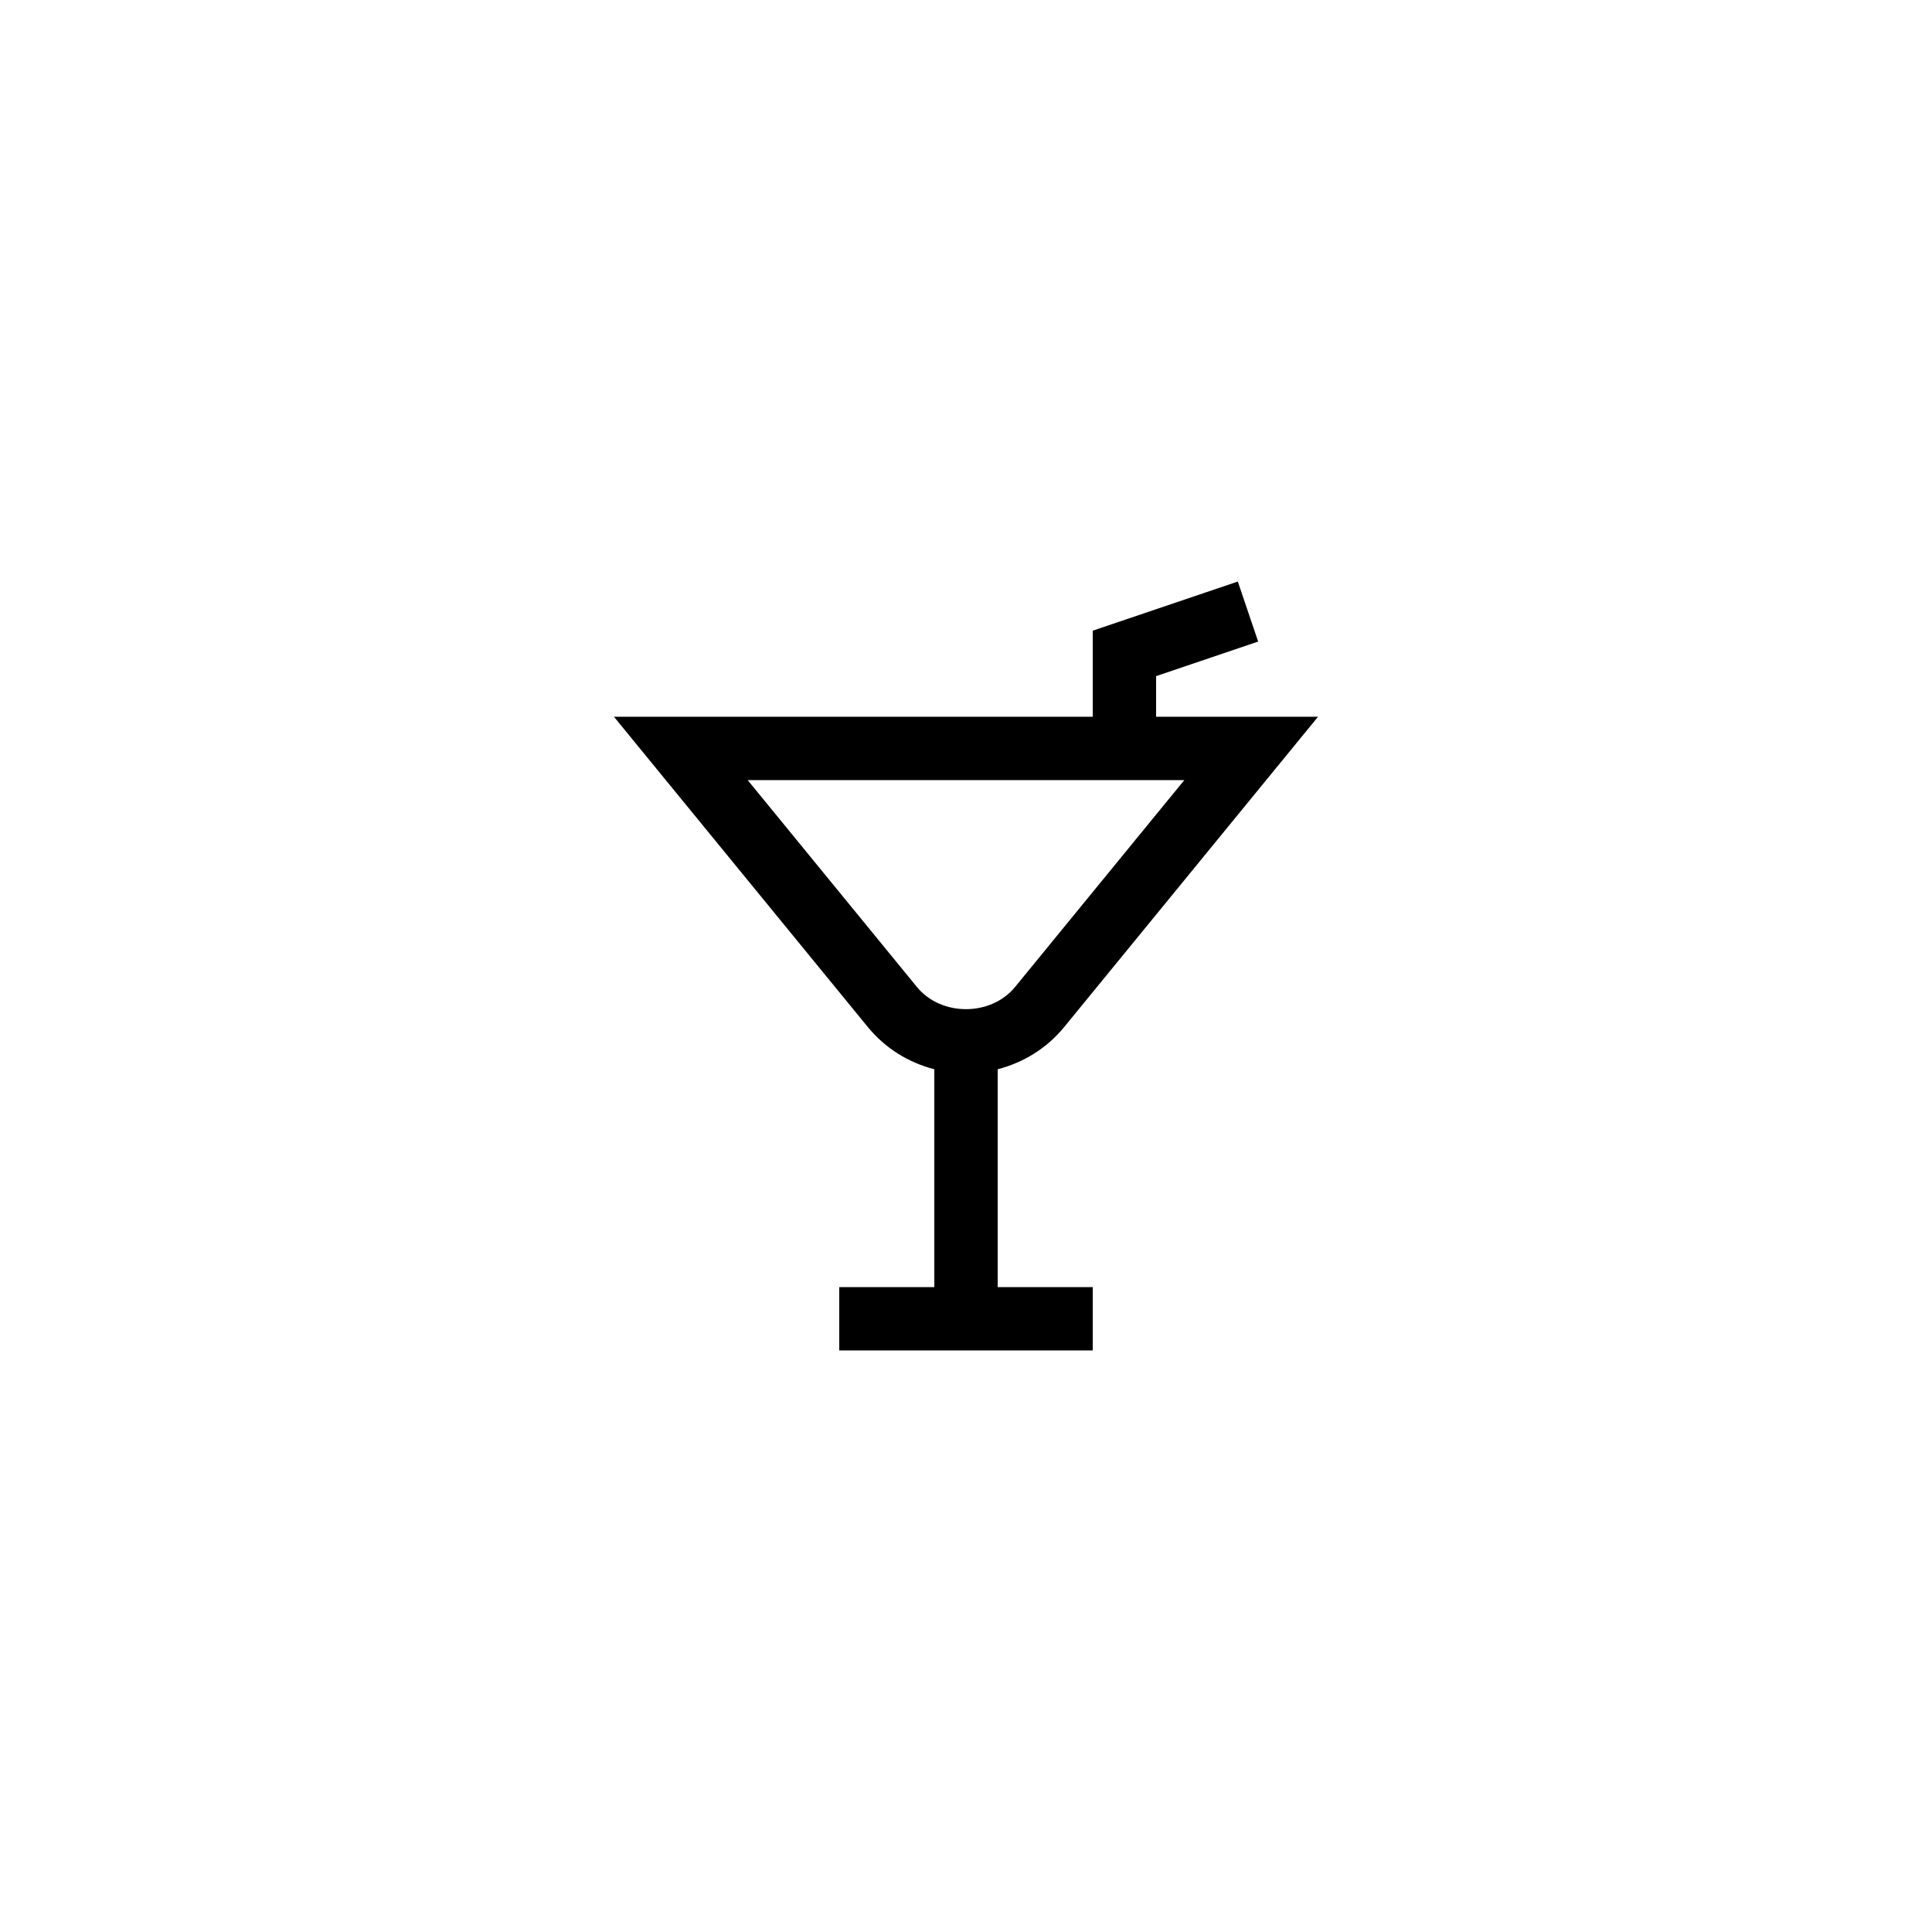 <?xml version="1.0" encoding="UTF-8"?>
<!-- Uploaded to: ICON Repo, www.svgrepo.com, Generator: ICON Repo Mixer Tools -->
<svg fill="#000000" width="800px" height="800px" version="1.1" viewBox="144 144 512 512" xmlns="http://www.w3.org/2000/svg">
 <path d="m426 416.2 67.289-82.25h-42.91v-10.77l27.043-9.16-5.387-15.906-38.449 13.02v22.816h-126.88l67.297 82.25c4.582 5.602 10.766 9.398 17.598 11.164v57.73h-25.191v16.793h67.176v-16.793h-25.191v-57.73c6.832-1.766 13.02-5.562 17.605-11.164zm-83.852-65.457h115.7l-44.848 54.82c-6.414 7.832-19.605 7.832-26.004 0z"/>
</svg>